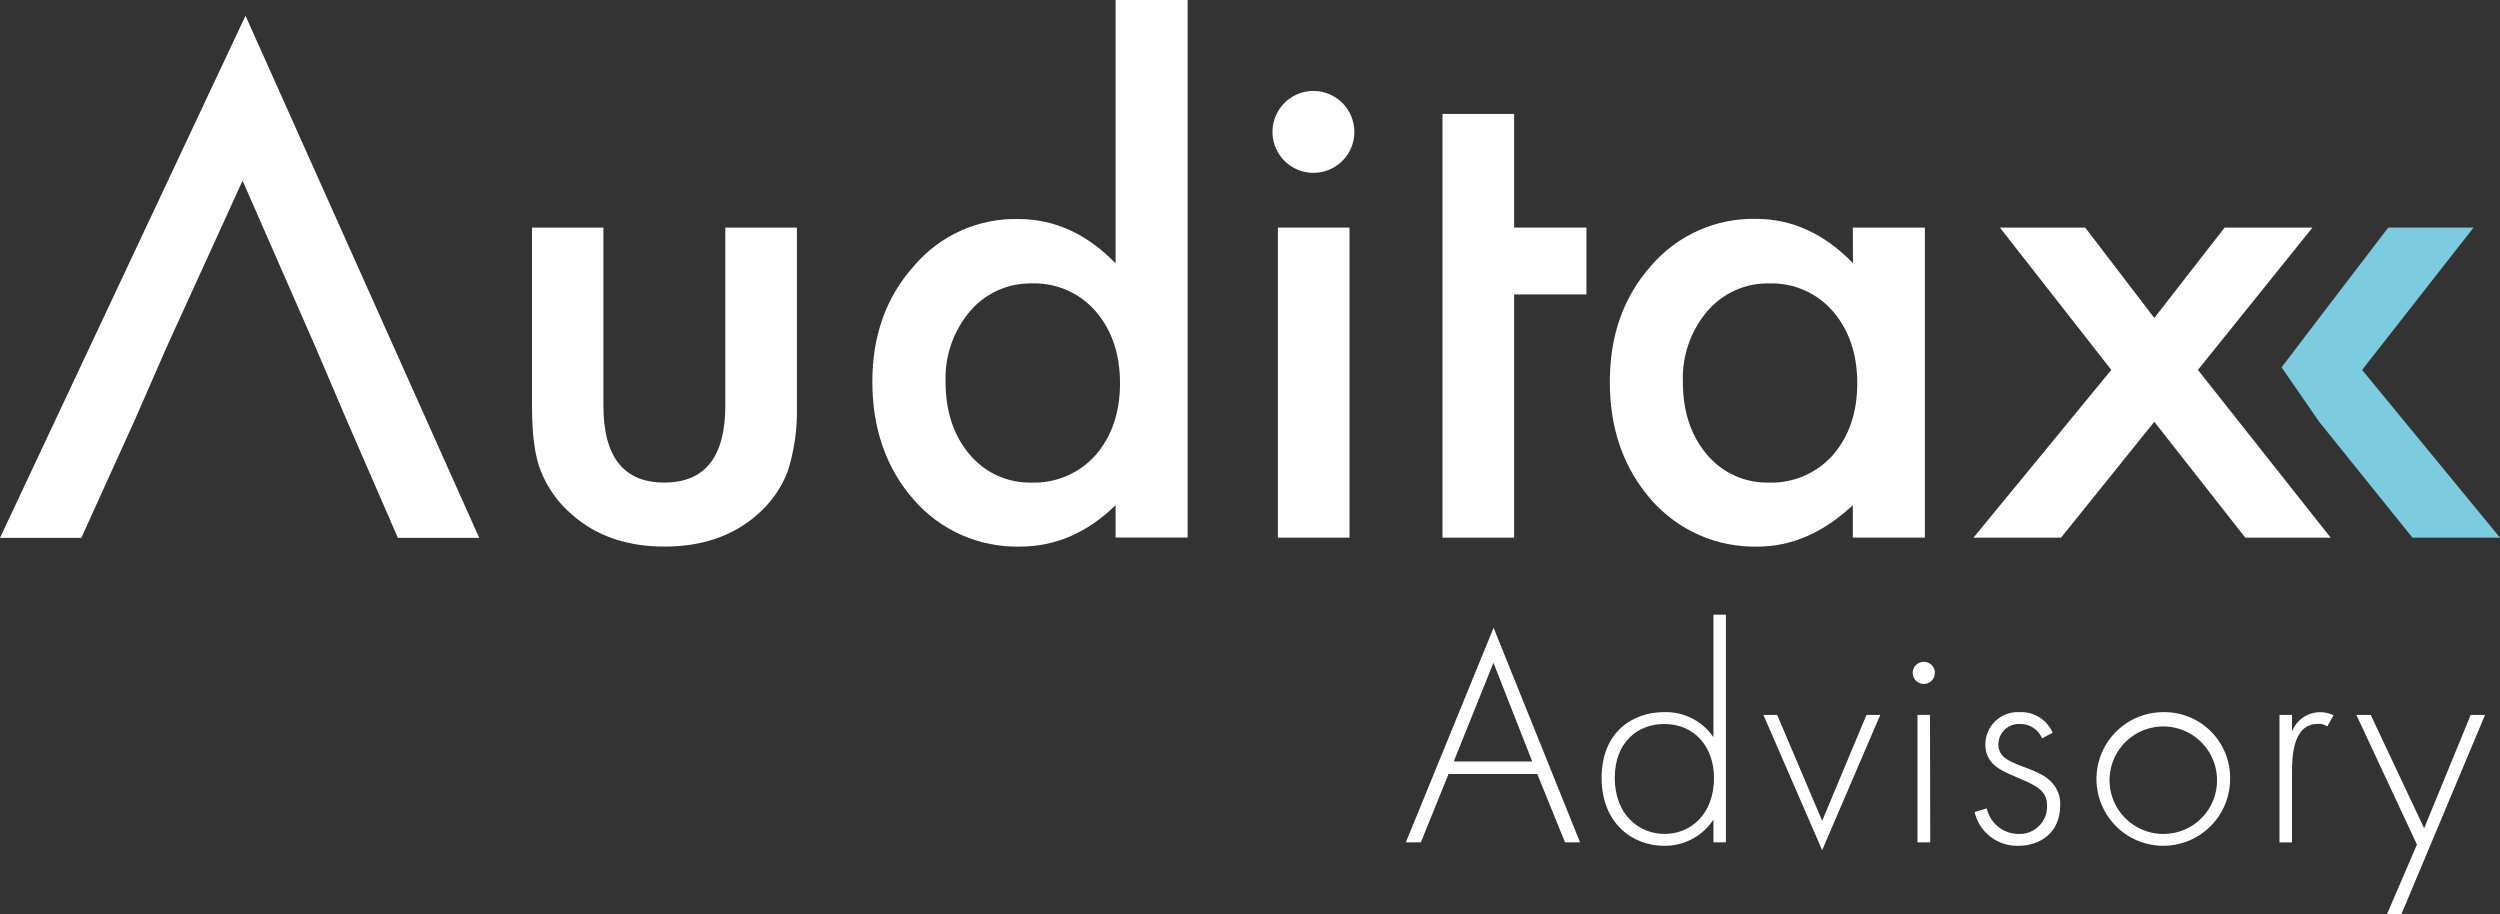<svg xmlns="http://www.w3.org/2000/svg" width="216" height="79" viewBox="0 0 216 79" fill="none"><rect x="0" y="0" width="216" height="79" fill="#333333" stroke="none"/><g clip-path="url(#clip0_2348_987)"><path d="M132.816 66.871H125.155L122.76 72.78H121.463L129.047 54.24L136.517 72.78H135.219L132.816 66.871ZM132.385 65.789L129.033 57.262L125.605 65.789H132.385Z" fill="white"></path><path d="M148.041 53.105H149.119V72.78H148.041V70.812C147.578 71.518 146.945 72.096 146.199 72.492C145.453 72.888 144.619 73.089 143.775 73.077C140.998 73.077 138.379 71.08 138.379 67.221C138.379 63.199 141.103 61.528 143.775 61.528C144.61 61.501 145.439 61.685 146.184 62.063C146.93 62.44 147.568 62.999 148.041 63.687V53.105ZM139.514 67.192C139.514 70.405 141.616 72.052 143.823 72.052C146.03 72.052 148.089 70.405 148.089 67.192C148.089 64.631 146.495 62.553 143.78 62.553C141.515 62.553 139.518 64.118 139.518 67.192" fill="white"></path><path d="M153.547 61.768L157.435 70.918L161.265 61.768H162.453L157.435 73.456L152.359 61.768H153.547Z" fill="white"></path><path d="M165.259 58.099C165.266 57.911 165.329 57.73 165.438 57.578C165.548 57.425 165.7 57.309 165.875 57.242C166.051 57.175 166.242 57.162 166.425 57.203C166.609 57.244 166.776 57.338 166.906 57.474C167.036 57.609 167.123 57.779 167.157 57.964C167.191 58.149 167.17 58.339 167.097 58.512C167.023 58.685 166.901 58.832 166.744 58.936C166.587 59.039 166.404 59.095 166.216 59.095C166.087 59.095 165.959 59.069 165.841 59.019C165.722 58.968 165.615 58.894 165.525 58.801C165.436 58.708 165.366 58.598 165.32 58.477C165.274 58.357 165.253 58.228 165.259 58.099ZM166.772 72.78H165.67V61.767H166.752L166.772 72.78Z" fill="white"></path><path d="M176.436 63.792C176.279 63.416 176.012 63.096 175.67 62.875C175.328 62.654 174.927 62.541 174.52 62.552C174.282 62.54 174.043 62.576 173.819 62.658C173.595 62.74 173.389 62.867 173.215 63.031C173.041 63.195 172.902 63.392 172.806 63.611C172.71 63.83 172.66 64.066 172.658 64.305C172.658 65.387 173.52 65.741 174.602 66.167C175.684 66.593 176.732 66.895 177.431 67.786C177.831 68.291 178.033 68.924 178.001 69.567C178.001 72.081 176.11 73.076 174.41 73.076C173.536 73.108 172.678 72.834 171.983 72.302C171.289 71.77 170.801 71.013 170.604 70.16L171.657 69.84C171.794 70.468 172.142 71.03 172.643 71.432C173.144 71.835 173.767 72.053 174.41 72.052C174.734 72.065 175.057 72.012 175.359 71.895C175.661 71.778 175.936 71.6 176.166 71.372C176.397 71.144 176.578 70.872 176.698 70.571C176.819 70.27 176.876 69.948 176.866 69.624C176.866 68.379 176.086 67.92 174.41 67.23C173.304 66.751 172.495 66.416 172.016 65.794C171.7 65.382 171.532 64.876 171.537 64.357C171.531 63.975 171.604 63.595 171.751 63.242C171.899 62.888 172.117 62.569 172.393 62.304C172.668 62.038 172.996 61.833 173.354 61.699C173.713 61.565 174.095 61.507 174.477 61.527C175.08 61.498 175.678 61.652 176.191 61.97C176.705 62.288 177.109 62.755 177.35 63.309L176.436 63.792Z" fill="white"></path><path d="M192.682 67.303C192.682 68.445 192.343 69.561 191.709 70.511C191.074 71.46 190.172 72.201 189.117 72.638C188.062 73.075 186.901 73.189 185.781 72.966C184.661 72.743 183.632 72.194 182.824 71.386C182.017 70.578 181.467 69.549 181.244 68.429C181.021 67.309 181.135 66.148 181.572 65.093C182.009 64.038 182.75 63.136 183.699 62.501C184.649 61.867 185.765 61.528 186.907 61.528C187.669 61.515 188.426 61.656 189.132 61.941C189.839 62.227 190.481 62.652 191.019 63.191C191.558 63.729 191.983 64.371 192.269 65.078C192.554 65.784 192.695 66.541 192.682 67.303ZM191.552 67.303C191.531 66.389 191.241 65.501 190.718 64.752C190.196 64.002 189.463 63.423 188.613 63.088C187.763 62.752 186.832 62.675 185.938 62.866C185.045 63.057 184.227 63.507 183.588 64.161C182.949 64.814 182.517 65.642 182.346 66.54C182.175 67.438 182.273 68.366 182.627 69.209C182.982 70.052 183.577 70.771 184.338 71.277C185.1 71.782 185.993 72.052 186.907 72.053C187.527 72.056 188.141 71.935 188.713 71.696C189.285 71.457 189.803 71.106 190.237 70.662C190.67 70.219 191.01 69.694 191.236 69.116C191.462 68.539 191.569 67.922 191.552 67.303Z" fill="white"></path><path d="M196.947 61.768H198.029V63.204C198.217 62.712 198.549 62.289 198.983 61.991C199.417 61.692 199.931 61.533 200.457 61.533C200.859 61.53 201.256 61.622 201.616 61.801L201.079 62.759C200.841 62.596 200.553 62.52 200.265 62.544C198.053 62.544 198.029 65.484 198.029 66.853V72.781H196.947V61.768Z" fill="white"></path><path d="M208.823 72.972L203.59 61.768H204.83L209.446 71.564L213.468 61.768H214.708L207.478 78.991H206.233L208.823 72.972Z" fill="white"></path><path d="M52.134 19.664V35.039C52.134 39.479 53.89 41.698 57.401 41.694C60.912 41.691 62.668 39.473 62.668 35.039V19.664H68.854V35.178C68.894 37.06 68.626 38.937 68.059 40.732C67.498 42.192 66.579 43.487 65.388 44.5C63.3 46.317 60.643 47.225 57.415 47.225C54.188 47.225 51.539 46.317 49.467 44.5C48.261 43.489 47.325 42.194 46.742 40.732C46.225 39.487 45.967 37.636 45.967 35.178V19.664H52.134Z" fill="white"></path><path d="M96.386 0H102.611V46.445H96.386V43.649C93.945 46.034 91.185 47.226 88.108 47.226C86.385 47.265 84.674 46.925 83.096 46.231C81.518 45.537 80.112 44.505 78.977 43.209C76.573 40.476 75.371 37.065 75.371 32.976C75.371 28.977 76.573 25.639 78.977 22.964C80.082 21.666 81.462 20.629 83.017 19.93C84.573 19.231 86.264 18.887 87.969 18.923C91.107 18.923 93.913 20.2 96.386 22.753V0ZM81.696 32.976C81.696 35.53 82.384 37.621 83.76 39.249C84.409 40.032 85.225 40.658 86.15 41.082C87.074 41.506 88.082 41.715 89.099 41.696C90.141 41.733 91.18 41.54 92.139 41.132C93.099 40.723 93.957 40.108 94.653 39.33C96.064 37.699 96.769 35.624 96.769 33.105C96.769 30.587 96.064 28.512 94.653 26.881C93.971 26.099 93.124 25.478 92.172 25.064C91.221 24.649 90.189 24.453 89.151 24.487C88.141 24.466 87.138 24.671 86.216 25.084C85.293 25.498 84.474 26.112 83.817 26.881C82.385 28.566 81.629 30.723 81.696 32.933" fill="white"></path><path d="M160.084 19.665H166.309V46.446H160.084V43.649C157.53 46.034 154.788 47.226 151.858 47.226C150.129 47.266 148.412 46.928 146.828 46.234C145.244 45.539 143.831 44.507 142.689 43.209C140.285 40.476 139.085 37.066 139.088 32.976C139.088 28.957 140.288 25.606 142.689 22.921C143.805 21.631 145.192 20.602 146.752 19.909C148.311 19.215 150.003 18.874 151.71 18.909C154.825 18.909 157.621 20.186 160.098 22.739L160.084 19.665ZM145.399 32.976C145.399 35.53 146.085 37.621 147.458 39.249C148.106 40.032 148.923 40.659 149.848 41.082C150.772 41.506 151.78 41.715 152.796 41.696C153.839 41.733 154.877 41.541 155.837 41.132C156.797 40.723 157.655 40.108 158.351 39.33C159.765 37.699 160.47 35.624 160.467 33.106C160.464 30.587 159.758 28.512 158.351 26.881C157.669 26.099 156.821 25.478 155.87 25.064C154.918 24.65 153.886 24.453 152.849 24.487C151.838 24.467 150.836 24.671 149.913 25.085C148.991 25.499 148.172 26.112 147.515 26.881C146.084 28.566 145.33 30.723 145.399 32.933" fill="white"></path><path d="M182.416 31.96L172.792 19.664H180.161L186.132 27.474L192.208 19.664H199.797L189.9 31.96L201.368 46.454H193.994L186.132 36.442L178.073 46.454H170.508L182.416 31.96Z" fill="white"></path><path d="M197.129 31.735L200.375 27.474L206.341 19.664H213.715L204.086 31.96L215.999 46.454H208.434L200.375 36.442L197.129 31.735Z" fill="#7CCBDE"></path><path d="M29.902 36.179L34.374 46.469H41.404L21.212 1.359L0 46.469H7.029L11.693 36.179L14.374 30.045L20.958 15.609L27.283 30.045L29.902 36.179Z" fill="white"></path><path d="M117.018 11.396C117.018 12.096 116.811 12.78 116.422 13.362C116.033 13.944 115.481 14.397 114.834 14.665C114.187 14.933 113.476 15.003 112.79 14.866C112.103 14.73 111.473 14.393 110.978 13.898C110.483 13.403 110.146 12.773 110.009 12.086C109.873 11.4 109.943 10.688 110.211 10.042C110.479 9.395 110.932 8.843 111.514 8.454C112.096 8.065 112.78 7.857 113.48 7.857C114.418 7.857 115.318 8.23 115.982 8.894C116.646 9.557 117.018 10.457 117.018 11.396Z" fill="white"></path><path d="M116.596 19.664H110.41V46.454H116.596V19.664Z" fill="white"></path><path d="M130.819 25.439V46.454H124.633V25.439V19.664V9.844H130.819V19.664H137.068V25.439H130.819Z" fill="white"></path></g><defs><clipPath id="clip0_2348_987"><rect width="216" height="78.991" fill="white"></rect></clipPath></defs></svg>